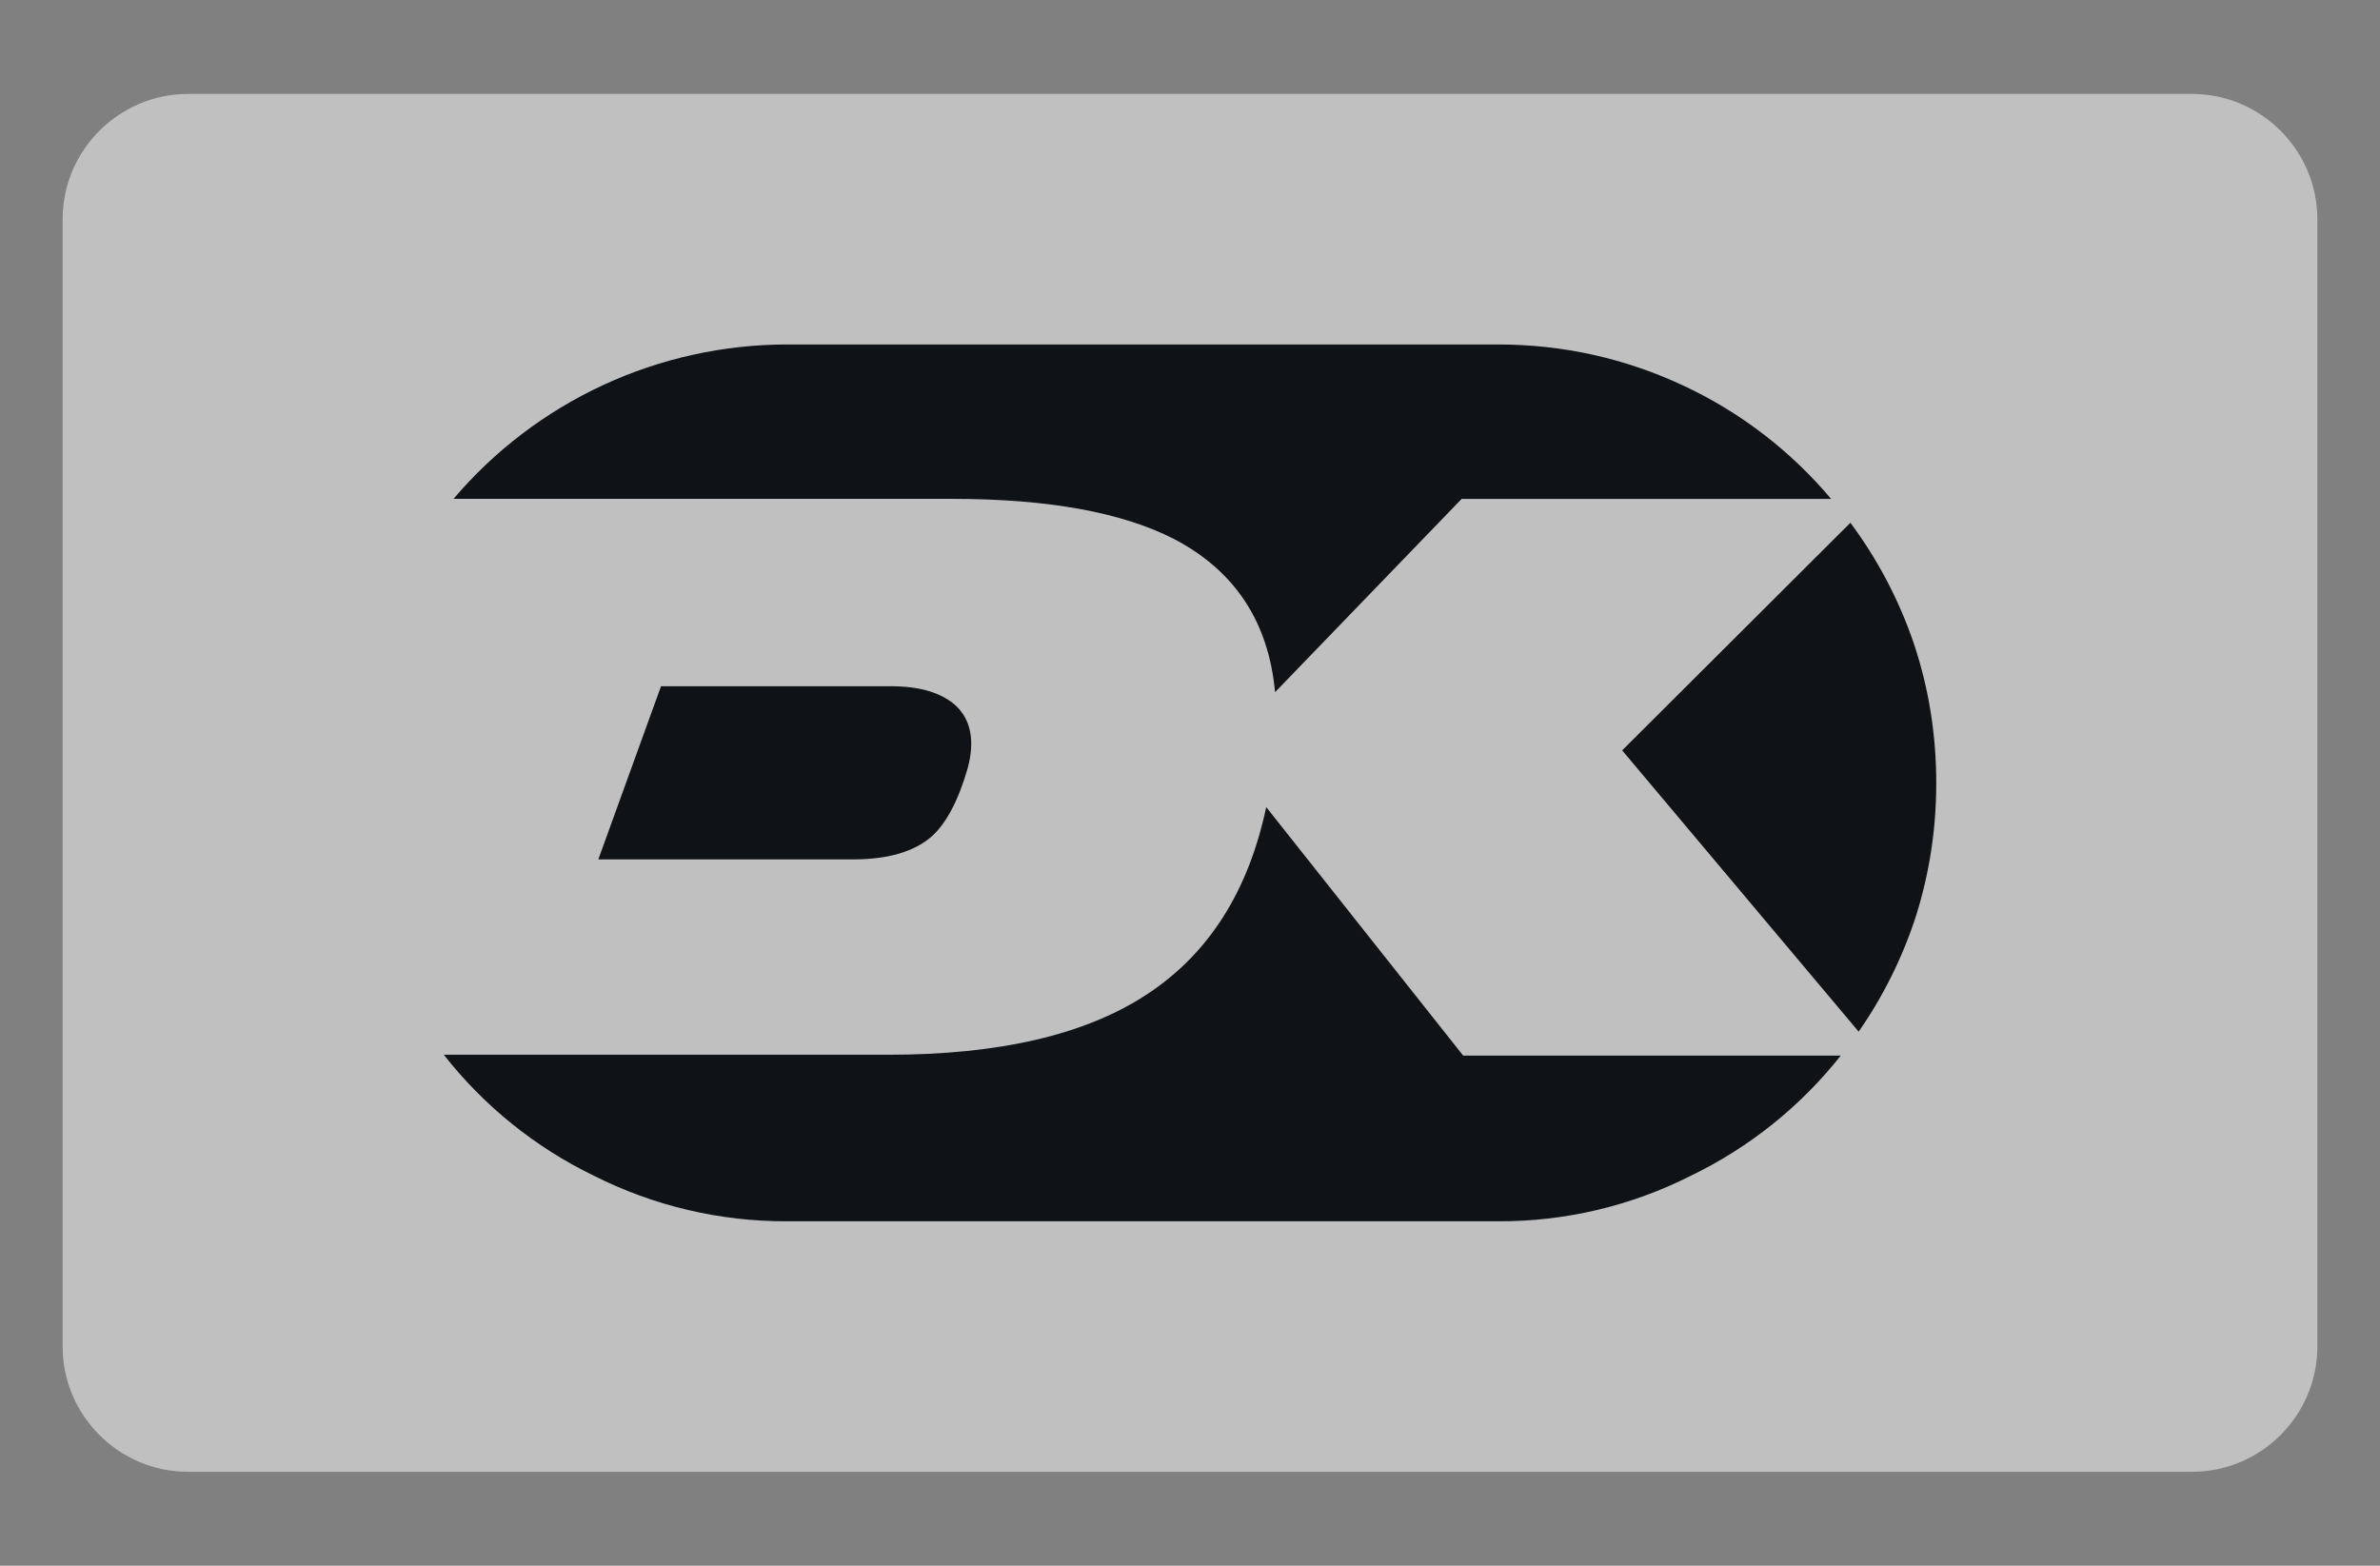 <svg viewBox="0 0 38 25" fill="none" xmlns="http://www.w3.org/2000/svg"><rect x="0" y="0" width="38" height="25" fill="#808080" stroke="none"/><path d="M35 1.5C36.1 1.5 37 2.4 37 3.5V21.5C37 22.6 36.1 23.5 35 23.5H3C1.9 23.5 1 22.6 1 21.5V3.5C1 2.4 1.9 1.5 3 1.5H35Z" fill="white" fill-opacity="0.5"/><path fill-rule="evenodd" clip-rule="evenodd" d="M18.31 15.878C19.295 15.233 19.931 14.237 20.217 12.887L23.362 16.855H29.39C28.747 17.667 27.928 18.323 26.996 18.773C26.04 19.257 24.982 19.506 23.91 19.5H12.567C11.495 19.504 10.438 19.255 9.481 18.772C8.546 18.319 7.727 17.659 7.086 16.841H14.175C15.955 16.842 17.333 16.521 18.31 15.878ZM15.248 11.255C15.502 11.485 15.569 11.823 15.45 12.268C15.3 12.785 15.108 13.146 14.879 13.352C14.601 13.598 14.18 13.722 13.615 13.722H9.553L10.554 10.957H14.224C14.677 10.957 15.018 11.056 15.248 11.255ZM26.899 6.167C27.799 6.591 28.596 7.205 29.236 7.966H23.337L20.358 11.052C20.255 9.932 19.719 9.117 18.751 8.609C17.917 8.18 16.733 7.965 15.2 7.965H7.241C7.897 7.193 8.713 6.573 9.633 6.147C10.553 5.721 11.554 5.501 12.567 5.5H23.91C24.958 5.5 25.955 5.722 26.899 6.167ZM25.9 11.981L29.544 8.347C29.981 8.934 30.323 9.585 30.558 10.278C30.797 10.993 30.915 11.736 30.915 12.506C30.915 13.229 30.808 13.932 30.595 14.614C30.382 15.275 30.073 15.902 29.676 16.472L25.9 11.981Z" fill="#0F1216"/></svg>